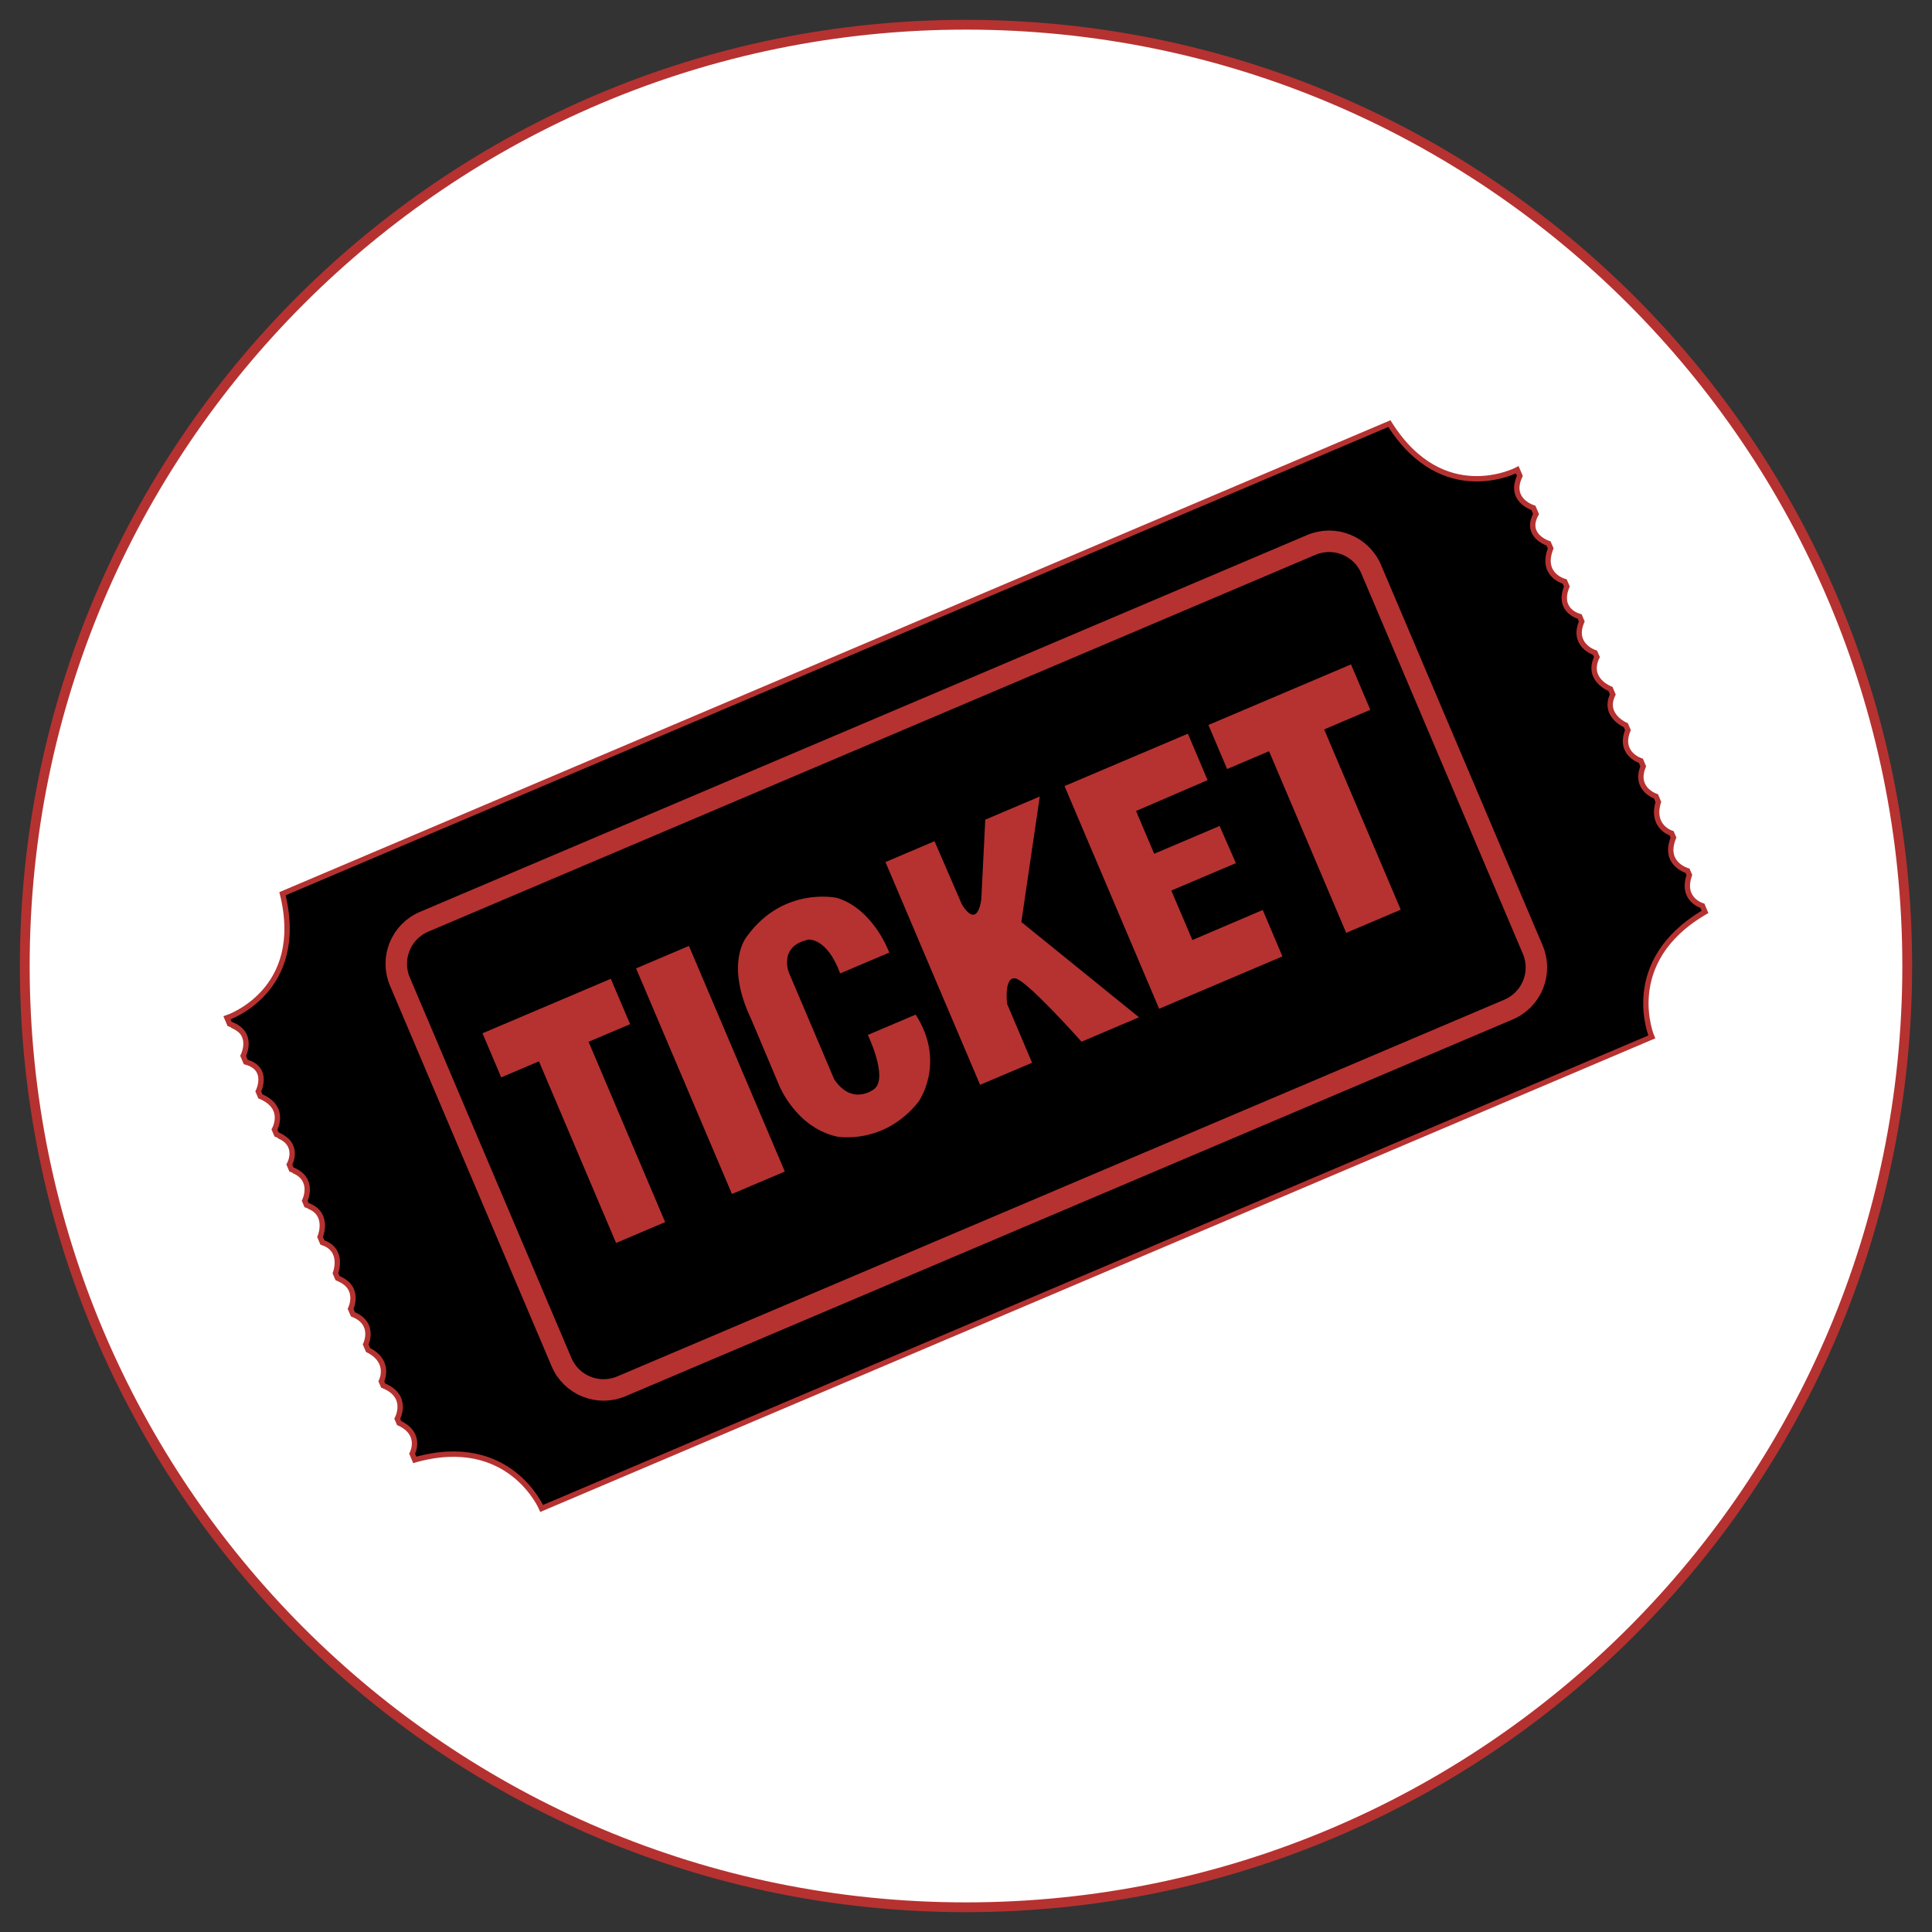 <?xml version="1.0" encoding="utf-8"?>
<!-- Generator: Adobe Illustrator 16.0.0, SVG Export Plug-In . SVG Version: 6.00 Build 0)  -->
<!DOCTYPE svg PUBLIC "-//W3C//DTD SVG 1.1//EN" "http://www.w3.org/Graphics/SVG/1.1/DTD/svg11.dtd">
<svg version="1.1" id="Layer_1" xmlns:x="http://ns.adobe.com/Extensibility/1.0/" xmlns:i="http://ns.adobe.com/AdobeIllustrator/10.0/" xmlns:graph="http://ns.adobe.com/Graphs/1.0/"
	 xmlns="http://www.w3.org/2000/svg" xmlns:xlink="http://www.w3.org/1999/xlink" x="0px" y="0px" width="90px" height="90px"
	 viewBox="0 0 90 90" enable-background="new 0 0 90 90" xml:space="preserve">
<rect x="0" y="0" width="90" height="90" fill="#333333" stroke="none"/>
<g>
	<path fill="#FFFFFF" stroke="#B53231" stroke-width="0.456" stroke-miterlimit="10" d="M88.846,44.999
		c0,24.212-19.632,43.849-43.85,43.849c-24.211,0-43.842-19.637-43.842-43.849c0-24.215,19.631-43.847,43.842-43.847
		C69.214,1.151,88.846,20.781,88.846,44.999z"/>
</g>
<g>
	<g>
		<path fill="#725305" d="M10.662,47.621l0.113,0.267c0,0,0.562,0.147,0.965,1.07C11.74,48.958,11.757,47.721,10.662,47.621z"/>
		<path fill="#725305" d="M12.849,52.771l0.113,0.268c0,0,0.561,0.146,0.965,1.068C13.927,54.107,13.943,52.869,12.849,52.771z"/>
		<path fill="#725305" d="M13.537,54.392l0.114,0.267c0,0,0.562,0.146,0.965,1.068C14.616,55.729,14.632,54.49,13.537,54.392z"/>
		<path fill="#725305" d="M14.239,56.043l0.113,0.267c0,0,0.562,0.147,0.965,1.07C15.318,57.38,15.333,56.142,14.239,56.043z"/>
		<path fill="#725305" d="M14.962,57.747l0.114,0.267c0,0,0.562,0.146,0.965,1.07C16.042,59.084,16.057,57.846,14.962,57.747z"/>
		<path fill="#725305" d="M15.681,59.439l0.113,0.268c0,0,0.561,0.146,0.965,1.068C16.759,60.775,16.775,59.537,15.681,59.439z"/>
		<path fill="#725305" d="M16.396,61.121l0.113,0.267c0,0,0.561,0.146,0.965,1.07C17.474,62.458,17.49,61.22,16.396,61.121z"/>
		<path fill="#725305" d="M17.1,62.779l0.113,0.266c0,0,0.562,0.148,0.965,1.07C18.178,64.115,18.194,62.879,17.1,62.779z"/>
		<path fill="#725305" d="M17.796,64.419l0.114,0.269c0,0,0.561,0.146,0.965,1.068C18.875,65.756,18.891,64.519,17.796,64.419z"/>
		<path fill="#725305" d="M18.54,66.168l0.113,0.266c0,0,0.562,0.148,0.966,1.071C19.618,67.505,19.634,66.268,18.54,66.168z"/>
		<path fill="#725305" d="M77.207,37.251l0.112,0.267c0,0-0.284,0.507,0.101,1.438C77.42,38.957,76.518,38.107,77.207,37.251z"/>
		<path fill="#FFFFFF" stroke="#FF9C0D" stroke-miterlimit="10" d="M34.783,20.893"/>
		<path stroke="#B53231" stroke-width="0.25" stroke-miterlimit="10" d="M25.233,70.269c0,0-1.49-3.51-5.913-2.262l-0.121-0.286
			c0,0,0.498-0.922-0.608-1.431l-0.084-0.199c0,0,0.576-1.056-0.657-1.546l-0.085-0.2c0,0,0.469-0.907-0.619-1.458l-0.11-0.259
			c0,0,0.474-0.978-0.595-1.401l-0.109-0.256c0,0,0.502-0.99-0.608-1.431l-0.097-0.229c0,0,0.425-1.092-0.607-1.43l-0.109-0.258
			c0,0,0.482-1.115-0.632-1.487l-0.085-0.2c0,0,0.519-1.029-0.62-1.459l-0.097-0.229c0,0,0.555-0.944-0.595-1.402l-0.097-0.229
			c0,0,0.588-1.025-0.656-1.545l-0.097-0.229c0,0,0.536-1.069-0.583-1.372l-0.122-0.286c0,0,0.564-1.084-0.632-1.487l-0.121-0.284
			c0,0,3.714-1.218,2.586-5.781l51.563-21.9c2.503,3.979,5.957,2.151,5.957,2.151l0.121,0.286c-0.539,1.141,0.631,1.488,0.631,1.488
			l0.123,0.286c-0.562,1.014,0.582,1.373,0.582,1.373l0.1,0.229c-0.491,1.255,0.654,1.544,0.654,1.544l0.099,0.229
			c-0.47,1.146,0.597,1.401,0.597,1.401l0.098,0.229c-0.481,1.116,0.619,1.458,0.619,1.458l0.086,0.201
			c-0.508,1.06,0.632,1.486,0.632,1.486l0.108,0.257c-0.476,0.979,0.605,1.431,0.605,1.431l0.1,0.229
			c-0.455,1.104,0.605,1.432,0.605,1.432l0.107,0.256c-0.438,1.063,0.597,1.4,0.597,1.4l0.108,0.26
			c-0.358,1.166,0.619,1.458,0.619,1.458l0.086,0.199c-0.504,1.229,0.655,1.547,0.655,1.547l0.085,0.199
			c-0.4,1.148,0.607,1.432,0.607,1.432l0.121,0.286c-3.969,2.314-2.479,5.824-2.479,5.824L25.233,70.269z"/>
		<path fill="#FFFFFF" stroke="#FF9C0D" stroke-miterlimit="10" d="M52.106,61.679"/>
		<path fill="#FFFFFF" stroke="#FF9C0D" stroke-miterlimit="10" d="M52.106,61.679"/>
		<path fill="none" stroke="#B53231" stroke-miterlimit="10" d="M18.629,45.727c-0.459-1.079,0.045-2.328,1.126-2.788l41.329-17.554
			c1.08-0.459,2.33,0.044,2.789,1.126l7.529,17.728c0.46,1.082-0.046,2.33-1.127,2.789L28.947,64.58
			c-1.082,0.459-2.33-0.045-2.789-1.127L18.629,45.727z"/>
	</g>
	<g>
		<polygon fill="#B53231" points="28.699,57.902 30.985,56.931 27.418,48.531 29.353,47.71 28.454,45.596 22.477,48.134 
			23.348,50.188 25.106,49.441 		"/>
		
			<rect x="31.735" y="44.126" transform="matrix(-0.92 0.391 -0.391 -0.92 83.009 82.762)" fill="#B53231" width="2.676" height="11.424"/>
		<path fill="#B53231" d="M39.139,45.346l2.286-0.971c0,0-0.717-2.012-2.431-2.547c0,0-2.486-0.561-4.19,1.78
			c0,0-1.077,1.208,0.192,3.874l1.298,3.074c0,0,0.77,1.954,2.683,2.389c0,0,2.186,0.422,3.809-1.619c0,0,1.309-1.82-0.13-4.062
			l-2.229,0.947c0,0,0.949,1.965,0.313,2.509c0,0-1.014,0.836-1.877-0.436l-2.114-4.979c0,0-0.502-1.236,0.916-1.535
			C37.665,43.773,38.52,43.668,39.139,45.346z"/>
		<path fill="#B53231" d="M45.656,50.535l2.423-1.028l-1.165-2.743c0,0-0.158-1.293,0.396-1.183c0.554,0.11,3.072,2.946,3.072,2.946
			l2.677-1.138l-5.481-4.438l0.859-5.846l-2.539,1.077l-0.184,3.691c0,0-0.142,1.465-0.902,0.267l-1.278-2.953l-2.286,0.971
			L45.656,50.535z"/>
		<polygon fill="#B53231" points="55.336,34.178 49.59,36.618 53.998,46.992 59.741,44.553 58.823,42.391 55.545,43.79 
			54.564,41.485 57.572,40.208 56.814,38.477 53.766,39.772 52.922,37.779 56.254,36.341 		"/>
		<polygon fill="#B53231" points="62.711,43.456 65.252,42.377 61.684,33.979 63.834,33.066 62.935,30.95 56.293,33.772 
			57.164,35.825 59.117,34.995 		"/>
	</g>
</g>
</svg>
